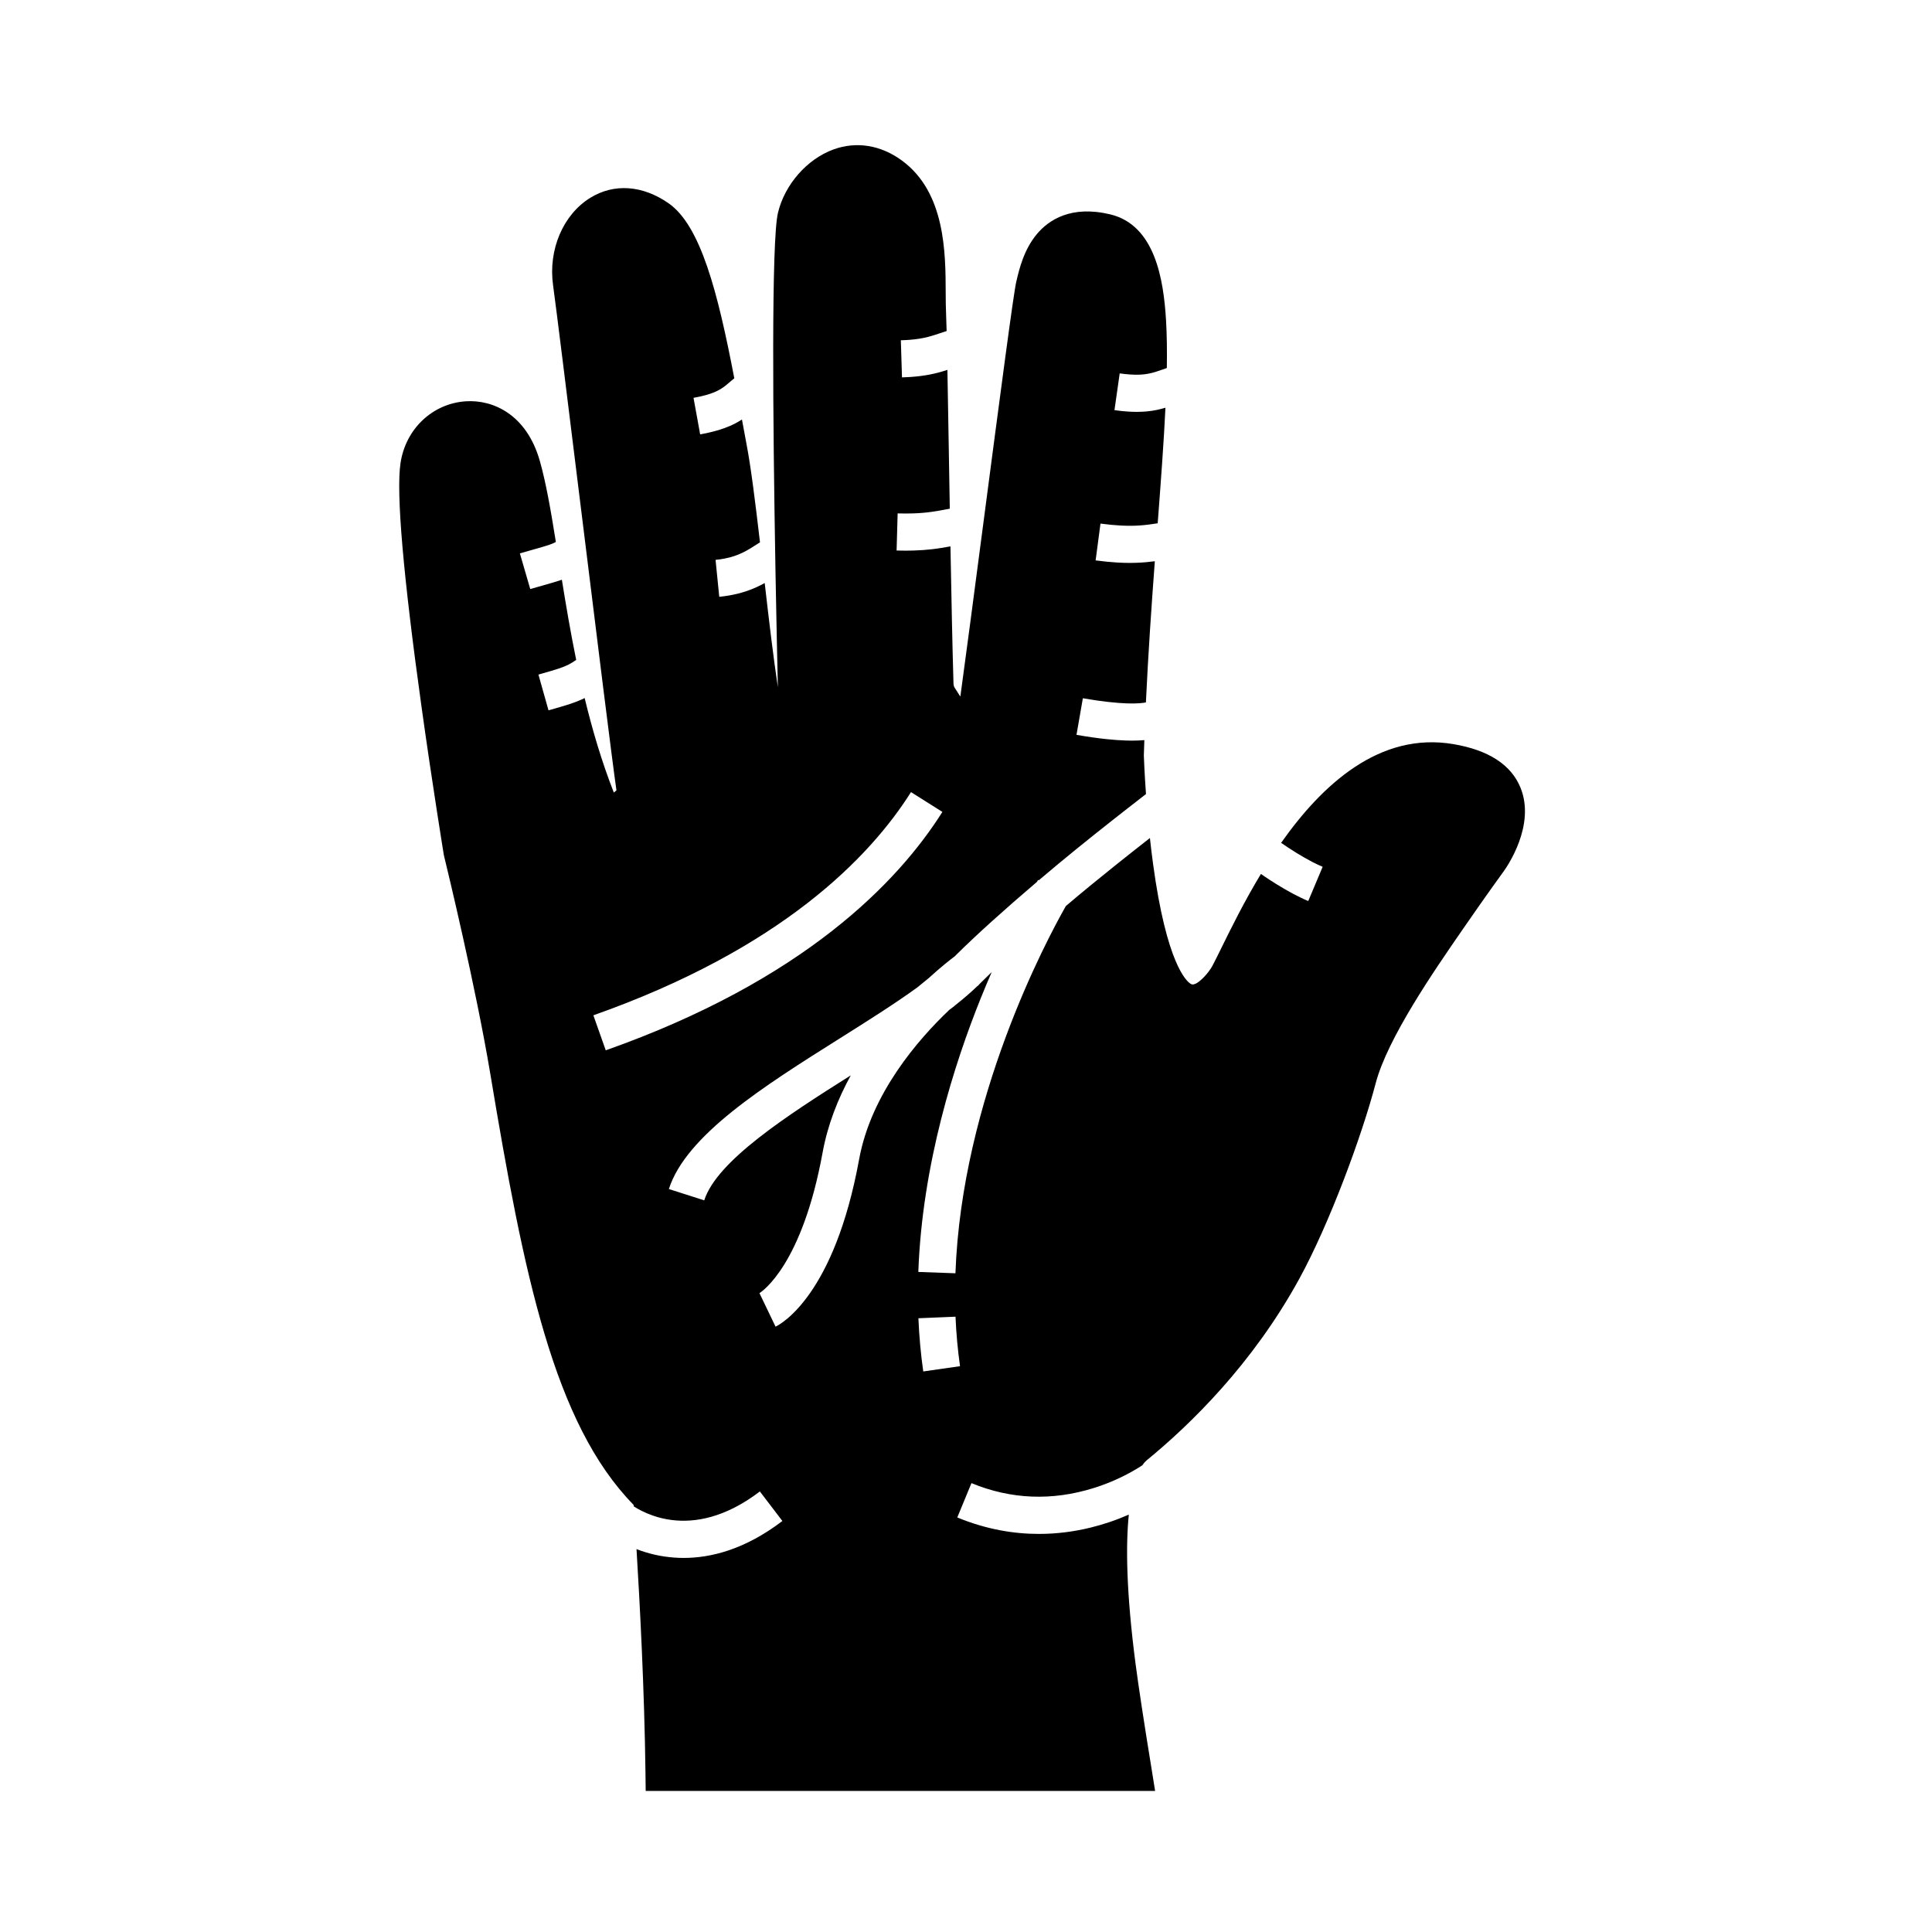 <?xml version="1.0" encoding="UTF-8"?>
<!-- Uploaded to: ICON Repo, www.svgrepo.com, Generator: ICON Repo Mixer Tools -->
<svg fill="#000000" width="800px" height="800px" version="1.1" viewBox="144 144 512 512" xmlns="http://www.w3.org/2000/svg">
 <path d="m396.69 325.28c-0.289-9.707-0.562-22.883-0.809-36.488-1.516 0.277-3.086 0.551-4.906 0.762-1.445 0.168-3.051 0.289-4.922 0.344-0.656 0.02-1.34 0.031-2.062 0.031-0.754 0-1.543-0.012-2.383-0.035l0.277-9.836c1.496 0.039 2.812 0.039 4 0 1.902-0.055 3.469-0.203 4.91-0.398 1.391-0.191 2.66-0.43 4-0.68 0.301-0.055 0.605-0.113 0.91-0.168-0.098-5.551-0.188-11.051-0.277-16.289-0.129-7.715-0.246-14.734-0.355-20.5-1.402 0.457-2.945 0.914-4.894 1.277-1.398 0.262-3 0.473-4.91 0.605-0.699 0.051-1.445 0.082-2.234 0.109l-0.301-9.836c0.852-0.023 1.629-0.07 2.344-0.121 2.043-0.164 3.57-0.438 4.906-0.781v-0.004c1.086-0.277 2.051-0.602 3.066-0.945 0.582-0.195 1.18-0.398 1.816-0.594-0.055-2.242-0.109-3.879-0.152-4.781-0.078-1.523-0.082-3.398-0.094-5.387-0.031-10.578-0.078-26.562-11.59-35.012-5.625-4.129-12.082-5.164-18.188-2.934-6.988 2.562-12.879 9.293-14.668 16.754-1.801 7.492-1.344 55.844-0.695 93.004v0.004c0.02 1.141 0.039 2.269 0.059 3.387 0.211 11.664 0.438 22.016 0.605 29.348-1.176-7.754-2.348-17.668-3.488-27.605-1.402 0.773-2.938 1.496-4.715 2.106-1.426 0.488-3.012 0.898-4.812 1.207-0.793 0.133-1.629 0.246-2.516 0.336l-0.98-9.789c0.855-0.082 1.637-0.195 2.367-0.34 1.879-0.359 3.387-0.887 4.773-1.555 1.492-0.719 2.848-1.598 4.394-2.598l0.242-0.156c-1.234-10.559-2.414-20.062-3.602-26.195-0.379-1.988-0.773-4.117-1.18-6.352-1.25 0.82-2.711 1.586-4.586 2.262-1.344 0.488-2.902 0.934-4.758 1.34-0.551 0.113-1.125 0.23-1.73 0.34l-1.762-9.684c0.613-0.113 1.188-0.227 1.719-0.344 2.141-0.477 3.598-1 4.707-1.566 1.301-0.656 2.125-1.363 3.012-2.125 0.414-0.355 0.867-0.746 1.371-1.137v-0.004c-4.398-22.965-8.949-40.508-17.438-46.402-6.879-4.777-14.426-5.309-20.695-1.453-7.231 4.441-11.207 13.758-9.898 23.172 0.812 5.856 3.754 29.676 6.867 54.898 4.926 39.918 8.625 69.785 9.93 78.98v0.004c-0.098 0.082-0.195 0.168-0.297 0.25-0.133 0.113-0.262 0.223-0.395 0.336-3.203-8.172-5.703-16.648-7.731-25.047-1.371 0.684-2.801 1.227-4.625 1.801-1.324 0.422-2.859 0.859-4.734 1.387-0.074 0.023-0.148 0.043-0.223 0.062l-2.668-9.473c0.246-0.07 0.48-0.137 0.715-0.203 2.078-0.59 3.57-1.023 4.734-1.418 2.07-0.699 3.109-1.254 4.555-2.273-1.5-7.344-2.711-14.516-3.793-21.238-1.305 0.449-2.828 0.887-4.754 1.434-0.09 0.023-0.184 0.055-0.277 0.078-0.984 0.277-2.09 0.59-3.352 0.953l-2.617-9.012-0.012-0.035-0.117-0.398c0.016-0.004 0.035-0.012 0.051-0.016 1.266-0.367 2.375-0.684 3.367-0.965 0.508-0.145 0.973-0.277 1.402-0.398 2.59-0.738 3.856-1.152 4.715-1.652-1.352-8.453-2.629-15.789-4.262-21.512-3.527-12.34-12.434-16.23-19.59-15.77-8.848 0.582-15.965 7.32-17.32 16.395-1.176 7.883 0.699 29.609 5.57 64.566 1.457 10.445 2.922 20.191 4.031 27.352 1.102 7.152 1.852 11.719 1.863 11.812 0.035 0.191 0.07 0.344 0.094 0.441 0.852 3.488 8.418 34.75 12.25 57.727 8.848 53.098 16.809 92.578 37.961 114.17 0.012 0.121 0.02 0.25 0.031 0.383 1.176 0.758 2.902 1.703 5.102 2.461 1.465 0.512 3.144 0.934 5.008 1.168 6.047 0.754 14.07-0.516 23.324-7.57l5.969 7.828c-9.934 7.578-18.98 9.789-26.168 9.789-0.859 0-1.691-0.031-2.5-0.094-1.805-0.129-3.465-0.391-4.965-0.723-0.07-0.016-0.137-0.031-0.207-0.043-1.762-0.402-3.371-0.914-4.82-1.48 0.871 14.137 2.098 37.266 2.375 59.227l0.059 4.859h135l-0.914-5.711c-1.996-12.227-3.473-21.902-4.269-27.984-2.484-19.066-2.609-31.473-1.785-39.531-1.566 0.688-3.281 1.363-5.137 1.988-1.578 0.531-3.258 1.027-5.023 1.461-4.113 1.004-8.707 1.668-13.672 1.668-6.648 0-13.949-1.195-21.625-4.363l3.754-9.098c10.453 4.32 21.359 4.754 32.402 1.301 0.129-0.039 0.254-0.082 0.383-0.121 2.051-0.66 3.91-1.391 5.551-2.129 3.301-1.48 5.711-2.961 6.961-3.785v-0.004c0.449-0.656 0.852-1.062 1.16-1.32 11.625-9.512 28.07-25.562 40.383-48.016 8-14.594 16.594-37.84 20.285-51.887 3.133-11.945 15.512-29.859 22.906-40.562l0.227-0.328c6.676-9.672 10.723-15.188 10.781-15.273 0.887-1.219 8.535-12.227 4.457-22.195-2.481-6.07-8.469-9.949-17.797-11.527-19.52-3.301-34.73 10.68-45.633 26.168 1.113 0.766 2.543 1.723 4.121 2.695 1.363 0.836 2.828 1.684 4.297 2.441 0.871 0.441 1.742 0.855 2.59 1.215l-3.82 9.066c-1.383-0.582-2.789-1.27-4.172-2.008-1.473-0.789-2.914-1.633-4.254-2.465-1.531-0.945-2.934-1.875-4.121-2.699-4.453 7.367-7.93 14.441-10.445 19.547-0.949 1.938-1.77 3.609-2.402 4.789-1 1.871-3.219 4.231-4.488 4.762-0.742 0.32-1.004 0.191-1.363-0.039-1.023-0.656-6.312-5.273-9.898-31.848-0.309-2.277-0.582-4.543-0.816-6.734-1.406 1.102-2.934 2.297-4.547 3.57-1.438 1.137-2.945 2.332-4.508 3.586-4.168 3.332-8.703 7.031-13.219 10.863-5.152 9.062-27.602 51.09-29.266 97.328l-9.836-0.355c1.027-28.594 9.594-55.297 16.594-72.66 0.961-2.383 1.918-4.656 2.856-6.805-1.082 1.039-2.098 2.031-3.047 2.977l-0.574 0.629-0.133 0.062c-1.73 1.676-3.738 3.414-6.082 5.254v0.035l-1.445 1.094c-0.012 0.004-0.016 0.016-0.02 0.02-8.242 7.836-20.664 22.148-23.836 39.539-6.562 35.922-20.574 43.598-22.148 44.355l-4.262-8.871s-0.023 0.012-0.07 0.031c0.848-0.523 11.375-7.59 16.797-37.285 1.359-7.445 4.098-14.32 7.473-20.473-17.039 10.73-35.504 22.707-38.84 33.125l-9.371-2.996c4.57-14.293 25.219-27.285 45.184-39.855 7.523-4.734 14.672-9.23 20.699-13.609l2.996-2.449c3.34-3.055 5.894-5.019 6.832-5.723 0.004 0 0.004-0.004 0.012-0.004l0.344-0.344c5.305-5.254 12.52-11.785 21.477-19.418 0.176-0.301 0.285-0.477 0.316-0.527l0.176 0.109c0.051-0.043 0.098-0.082 0.148-0.129 6.66-5.668 13.371-11.059 18.973-15.473v-0.004c1.648-1.301 3.199-2.508 4.625-3.625 1.23-0.953 2.363-1.84 3.387-2.633 0.449-0.348 0.875-0.684 1.273-0.992-0.395-5.531-0.543-9.453-0.57-10.234 0.039-1.359 0.09-2.715 0.137-4.062-1 0.09-2.09 0.137-3.277 0.137-0.531 0-1.082-0.012-1.652-0.031-1.512-0.051-3.148-0.168-4.91-0.348-2.469-0.25-5.188-0.641-8.145-1.152l1.688-9.699c2.652 0.461 4.922 0.781 6.859 0.992 1.965 0.223 3.582 0.328 4.914 0.375 2.695 0.082 4.203-0.113 4.934-0.262 0.625-13.195 1.496-25.742 2.367-37.418-1.496 0.195-3.102 0.359-4.965 0.418-0.512 0.02-1.043 0.031-1.598 0.031-1.023 0-2.125-0.031-3.324-0.098-1.719-0.102-3.633-0.285-5.805-0.57l1.289-9.758c2.004 0.266 3.731 0.43 5.254 0.512 1.902 0.102 3.5 0.09 4.934 0 1.805-0.113 3.359-0.34 4.973-0.59 0.84-11.078 1.613-21.383 2.055-30.629-1.445 0.438-3.035 0.809-4.969 0.984-0.812 0.074-1.684 0.117-2.633 0.117-0.723 0-1.484-0.023-2.301-0.078-1.105-0.07-2.309-0.191-3.609-0.379l1.387-9.742c0.961 0.137 1.82 0.23 2.609 0.285 2.051 0.156 3.586 0.059 4.93-0.191 1.391-0.254 2.582-0.676 3.93-1.152 0.336-0.121 0.676-0.234 1.02-0.359 0.074-4.606 0.02-8.852-0.211-12.695-0.645-10.688-2.883-25.215-14.848-28.043-10.328-2.441-16.227 1.492-19.359 5.219-3.457 4.121-4.684 9.277-5.41 12.363l-0.074 0.309c-0.695 2.914-3.988 27.883-8.941 65.648-2.164 16.508-4.543 34.613-5.875 44.273l-1.484-2.32c-0.199-0.293-0.305-0.641-0.316-1.004zm-92.16 97.066-3.281-9.277c49.82-17.605 73.273-41.883 84.176-59.152l8.32 5.25c-11.734 18.59-36.738 44.629-89.215 63.18zm84.145 85.102c-0.656-4.574-1.086-9.32-1.289-14.098l9.836-0.414c0.188 4.449 0.59 8.867 1.195 13.117z"/>
</svg>